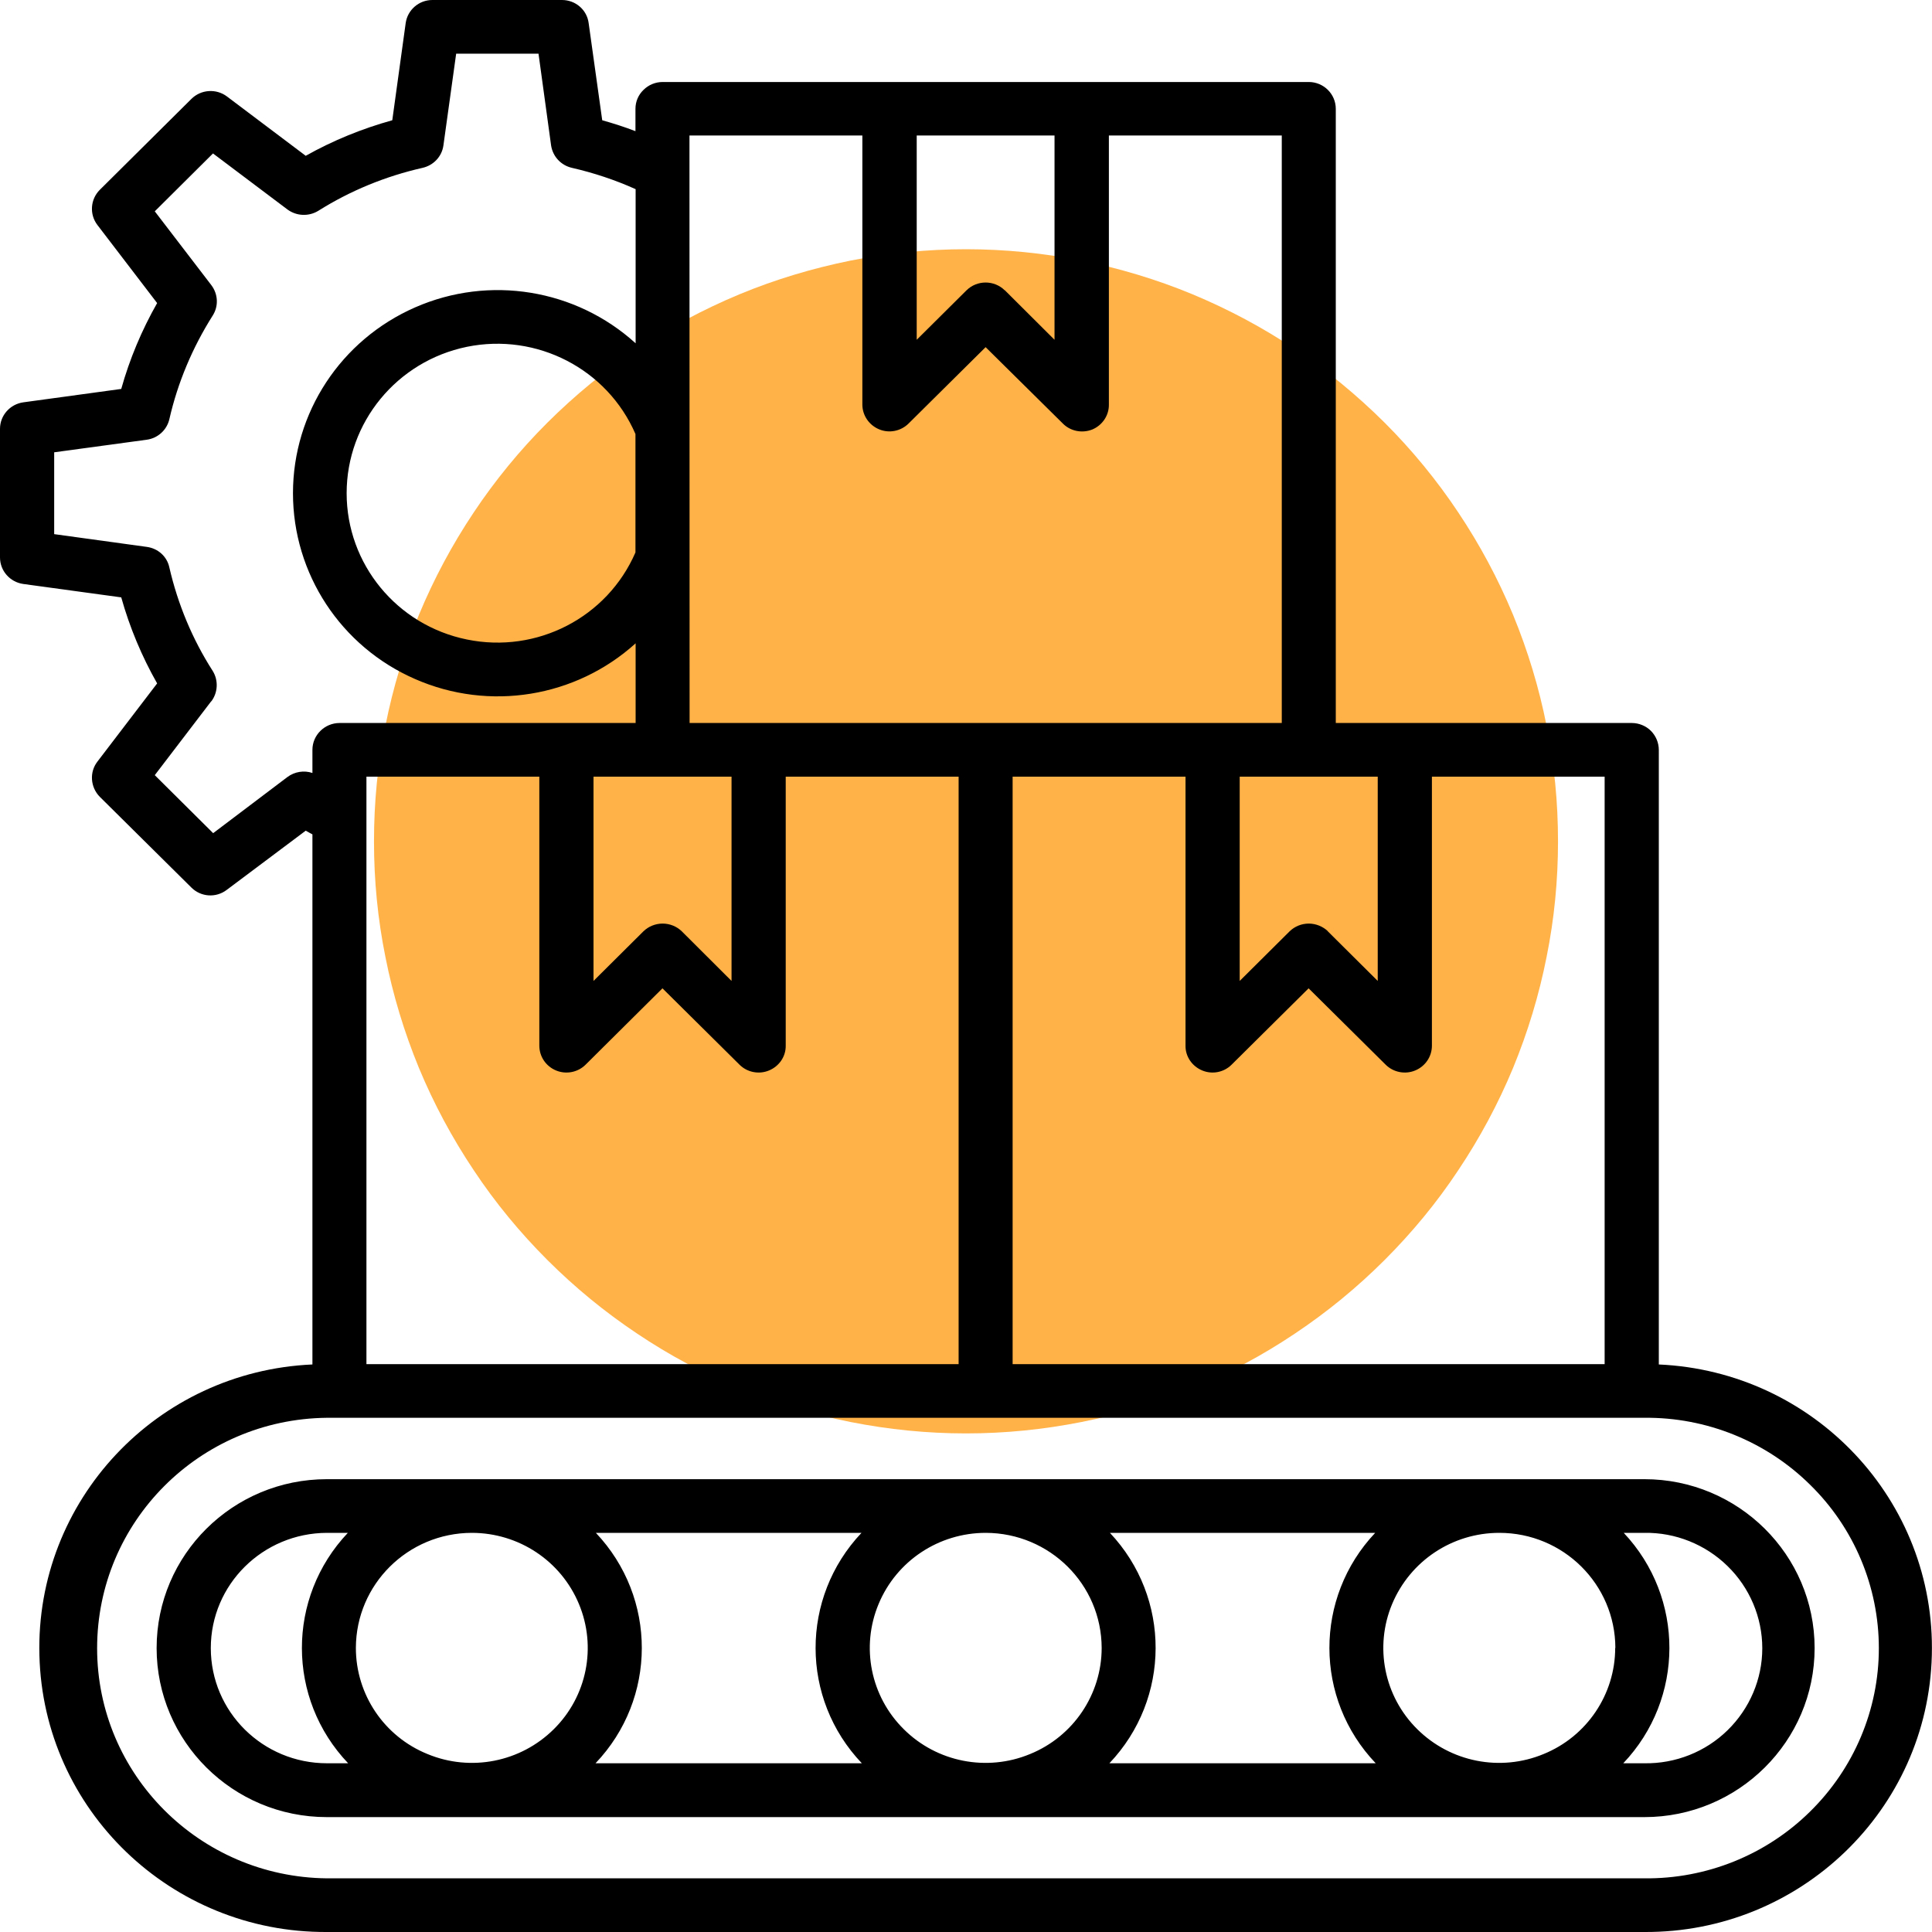 <svg xmlns="http://www.w3.org/2000/svg" xmlns:xlink="http://www.w3.org/1999/xlink" width="60" zoomAndPan="magnify" viewBox="0 0 45 45" height="60" preserveAspectRatio="xMidYMid meet" version="1.2"><g id="21e9680350"><path style=" stroke:none;fill-rule:nonzero;fill:#ffb248;fill-opacity:1;" d="M 36.289 19.598 C 36.289 20.504 36.203 21.398 36.023 22.289 C 35.848 23.176 35.586 24.039 35.242 24.875 C 34.895 25.711 34.469 26.504 33.965 27.258 C 33.465 28.012 32.891 28.707 32.25 29.348 C 31.609 29.988 30.914 30.559 30.16 31.062 C 29.41 31.566 28.613 31.992 27.777 32.336 C 26.941 32.684 26.078 32.945 25.191 33.121 C 24.301 33.297 23.406 33.387 22.5 33.387 C 21.594 33.387 20.699 33.297 19.809 33.121 C 18.922 32.945 18.059 32.684 17.223 32.336 C 16.387 31.992 15.59 31.566 14.84 31.062 C 14.086 30.559 13.391 29.988 12.75 29.348 C 12.109 28.707 11.535 28.012 11.035 27.258 C 10.531 26.504 10.105 25.711 9.758 24.875 C 9.414 24.039 9.152 23.176 8.977 22.289 C 8.797 21.398 8.711 20.504 8.711 19.598 C 8.711 18.691 8.797 17.793 8.977 16.906 C 9.152 16.02 9.414 15.156 9.758 14.32 C 10.105 13.484 10.531 12.688 11.035 11.934 C 11.535 11.184 12.109 10.484 12.75 9.844 C 13.391 9.207 14.086 8.633 14.84 8.129 C 15.59 7.629 16.387 7.203 17.223 6.855 C 18.059 6.508 18.922 6.25 19.809 6.07 C 20.699 5.895 21.594 5.805 22.5 5.805 C 23.406 5.805 24.301 5.895 25.191 6.07 C 26.078 6.25 26.941 6.508 27.777 6.855 C 28.613 7.203 29.41 7.629 30.16 8.129 C 30.914 8.633 31.609 9.207 32.25 9.844 C 32.891 10.484 33.465 11.184 33.965 11.934 C 34.469 12.688 34.895 13.484 35.242 14.32 C 35.586 15.156 35.848 16.02 36.023 16.906 C 36.203 17.793 36.289 18.691 36.289 19.598 Z M 36.289 19.598 "/><path style=" stroke:none;fill-rule:nonzero;fill:#000000;fill-opacity:1;" d="M 38.637 31.781 L 38.637 17.469 C 38.637 17.301 38.57 17.141 38.453 17.023 C 38.336 16.906 38.172 16.84 38.008 16.84 L 31.113 16.84 L 31.113 2.535 C 31.113 2.188 30.828 1.91 30.484 1.91 L 15.434 1.91 C 15.266 1.91 15.105 1.977 14.988 2.094 C 14.867 2.211 14.801 2.367 14.801 2.535 L 14.801 3.055 C 14.547 2.957 14.289 2.875 14.027 2.801 L 13.711 0.539 C 13.672 0.23 13.406 0 13.09 0 L 10.07 0 C 9.758 0 9.492 0.23 9.449 0.539 L 9.137 2.801 C 8.434 2.996 7.754 3.273 7.121 3.629 L 5.285 2.246 C 5.035 2.059 4.68 2.082 4.457 2.305 L 2.324 4.422 C 2.105 4.641 2.078 4.992 2.27 5.242 L 3.66 7.059 C 3.301 7.691 3.02 8.359 2.824 9.059 L 0.543 9.371 C 0.234 9.414 0 9.676 0 9.988 L 0 12.984 C 0 13.297 0.234 13.559 0.543 13.602 L 2.824 13.914 C 3.02 14.613 3.301 15.285 3.66 15.918 L 2.27 17.738 C 2.078 17.984 2.105 18.336 2.324 18.559 L 4.457 20.672 C 4.68 20.895 5.031 20.918 5.281 20.727 L 7.121 19.348 C 7.172 19.379 7.227 19.406 7.277 19.434 L 7.277 31.781 C 3.652 31.941 0.824 34.953 0.918 38.555 C 1.008 42.152 3.984 45.02 7.613 45 L 38.301 45 C 41.93 45.02 44.906 42.152 44.996 38.555 C 45.09 34.953 42.262 31.941 38.633 31.781 Z M 37.375 31.773 L 23.586 31.773 L 23.586 18.09 L 27.613 18.09 L 27.613 24.355 C 27.609 24.609 27.766 24.836 28.004 24.934 C 28.238 25.031 28.508 24.977 28.688 24.797 L 30.48 23.02 L 32.273 24.797 C 32.453 24.977 32.727 25.031 32.961 24.934 C 33.199 24.836 33.352 24.609 33.352 24.355 L 33.352 18.09 L 37.375 18.09 Z M 8.535 31.773 L 8.535 18.09 L 12.562 18.09 L 12.562 24.355 C 12.562 24.609 12.715 24.836 12.953 24.934 C 13.188 25.031 13.461 24.977 13.641 24.797 L 15.43 23.02 L 17.223 24.797 C 17.402 24.977 17.676 25.031 17.91 24.934 C 18.148 24.836 18.305 24.609 18.301 24.355 L 18.301 18.09 L 22.328 18.09 L 22.328 31.773 Z M 14.801 12.867 C 14.145 14.383 12.504 15.23 10.875 14.895 C 9.242 14.562 8.074 13.137 8.074 11.488 C 8.074 9.84 9.242 8.414 10.875 8.078 C 12.504 7.746 14.145 8.594 14.801 10.109 Z M 15.43 18.09 L 17.039 18.09 L 17.039 22.848 L 15.879 21.691 C 15.762 21.578 15.602 21.512 15.434 21.512 C 15.266 21.512 15.105 21.578 14.988 21.691 L 13.824 22.848 L 13.824 18.09 Z M 32.09 22.848 L 30.926 21.691 L 30.93 21.691 C 30.812 21.578 30.648 21.512 30.484 21.512 C 30.316 21.512 30.156 21.578 30.039 21.691 L 28.875 22.848 L 28.875 18.09 L 32.09 18.09 Z M 24.562 3.156 L 24.562 7.914 L 23.402 6.758 L 23.402 6.762 C 23.156 6.52 22.758 6.52 22.512 6.762 L 21.352 7.914 L 21.352 3.156 Z M 16.059 3.156 L 20.086 3.156 L 20.086 9.422 C 20.086 9.676 20.242 9.902 20.477 10 C 20.711 10.098 20.984 10.043 21.164 9.863 L 22.957 8.086 L 24.754 9.863 C 24.93 10.043 25.203 10.098 25.441 10.004 C 25.676 9.906 25.832 9.676 25.828 9.422 L 25.828 3.156 L 29.855 3.156 L 29.855 16.84 L 16.062 16.84 Z M 6.695 18.098 L 4.965 19.406 L 3.605 18.055 L 4.918 16.336 L 4.922 16.336 C 5.078 16.129 5.09 15.844 4.953 15.625 C 4.48 14.887 4.141 14.07 3.945 13.219 C 3.891 12.961 3.68 12.773 3.418 12.738 L 1.262 12.441 L 1.262 10.535 L 3.418 10.242 C 3.676 10.207 3.887 10.016 3.945 9.762 C 4.141 8.906 4.484 8.094 4.953 7.352 C 5.094 7.133 5.082 6.852 4.922 6.641 L 3.605 4.922 L 4.961 3.574 L 6.695 4.879 C 6.906 5.035 7.191 5.047 7.414 4.91 C 8.16 4.441 8.98 4.105 9.84 3.91 C 10.098 3.852 10.293 3.645 10.328 3.387 L 10.625 1.25 L 12.543 1.25 L 12.836 3.387 C 12.875 3.645 13.066 3.852 13.324 3.91 C 13.832 4.027 14.328 4.191 14.805 4.406 L 14.805 7.996 C 13.41 6.73 11.395 6.402 9.668 7.16 C 7.938 7.918 6.824 9.613 6.824 11.488 C 6.824 13.363 7.938 15.062 9.668 15.816 C 11.395 16.574 13.41 16.246 14.805 14.984 L 14.805 16.84 L 7.91 16.84 C 7.562 16.84 7.277 17.121 7.277 17.465 L 7.277 18.004 C 7.082 17.938 6.863 17.973 6.695 18.098 Z M 38.301 43.75 L 7.613 43.75 C 4.648 43.719 2.262 41.328 2.262 38.391 C 2.262 35.445 4.648 33.055 7.613 33.023 L 38.301 33.023 C 39.742 33.008 41.133 33.57 42.156 34.578 C 43.184 35.582 43.762 36.957 43.762 38.391 C 43.762 39.82 43.184 41.191 42.156 42.199 C 41.133 43.207 39.742 43.766 38.301 43.75 Z M 38.301 34.453 L 7.613 34.453 C 5.422 34.453 3.648 36.215 3.648 38.387 C 3.648 40.559 5.422 42.324 7.613 42.324 L 38.301 42.324 C 40.488 42.324 42.266 40.559 42.266 38.387 C 42.266 36.215 40.488 34.453 38.301 34.453 Z M 37.621 38.383 C 37.621 39.465 36.961 40.445 35.953 40.855 C 34.945 41.273 33.785 41.043 33.012 40.277 C 32.238 39.512 32.008 38.359 32.426 37.359 C 32.848 36.355 33.828 35.703 34.922 35.703 C 36.414 35.703 37.621 36.902 37.625 38.383 Z M 10.988 35.703 C 12.082 35.703 13.066 36.355 13.484 37.359 C 13.902 38.359 13.672 39.512 12.898 40.277 C 12.125 41.043 10.965 41.273 9.957 40.855 C 8.945 40.445 8.289 39.465 8.289 38.383 C 8.293 36.902 9.5 35.707 10.988 35.703 Z M 13.879 35.703 L 20.066 35.703 C 18.637 37.215 18.641 39.566 20.074 41.07 L 13.871 41.07 C 15.305 39.566 15.309 37.215 13.879 35.703 Z M 25.66 38.383 C 25.66 39.465 25 40.445 23.992 40.855 C 22.984 41.273 21.82 41.043 21.051 40.277 C 20.277 39.512 20.047 38.359 20.465 37.359 C 20.883 36.355 21.867 35.703 22.961 35.703 C 24.449 35.707 25.656 36.902 25.66 38.383 Z M 25.852 35.703 L 32.031 35.703 C 30.605 37.215 30.609 39.566 32.043 41.07 L 25.84 41.07 C 27.27 39.566 27.277 37.215 25.852 35.703 Z M 4.91 38.387 C 4.91 36.906 6.121 35.707 7.617 35.703 L 8.102 35.703 C 6.672 37.215 6.676 39.566 8.109 41.07 L 7.617 41.07 C 6.121 41.07 4.91 39.871 4.91 38.387 Z M 38.301 41.07 L 37.809 41.07 C 39.238 39.566 39.242 37.215 37.82 35.703 L 38.301 35.703 C 39.023 35.691 39.723 35.973 40.238 36.477 C 40.754 36.98 41.047 37.672 41.047 38.391 C 41.047 39.109 40.754 39.797 40.238 40.301 C 39.723 40.805 39.023 41.082 38.301 41.07 Z M 38.301 41.07 "/></g></svg>